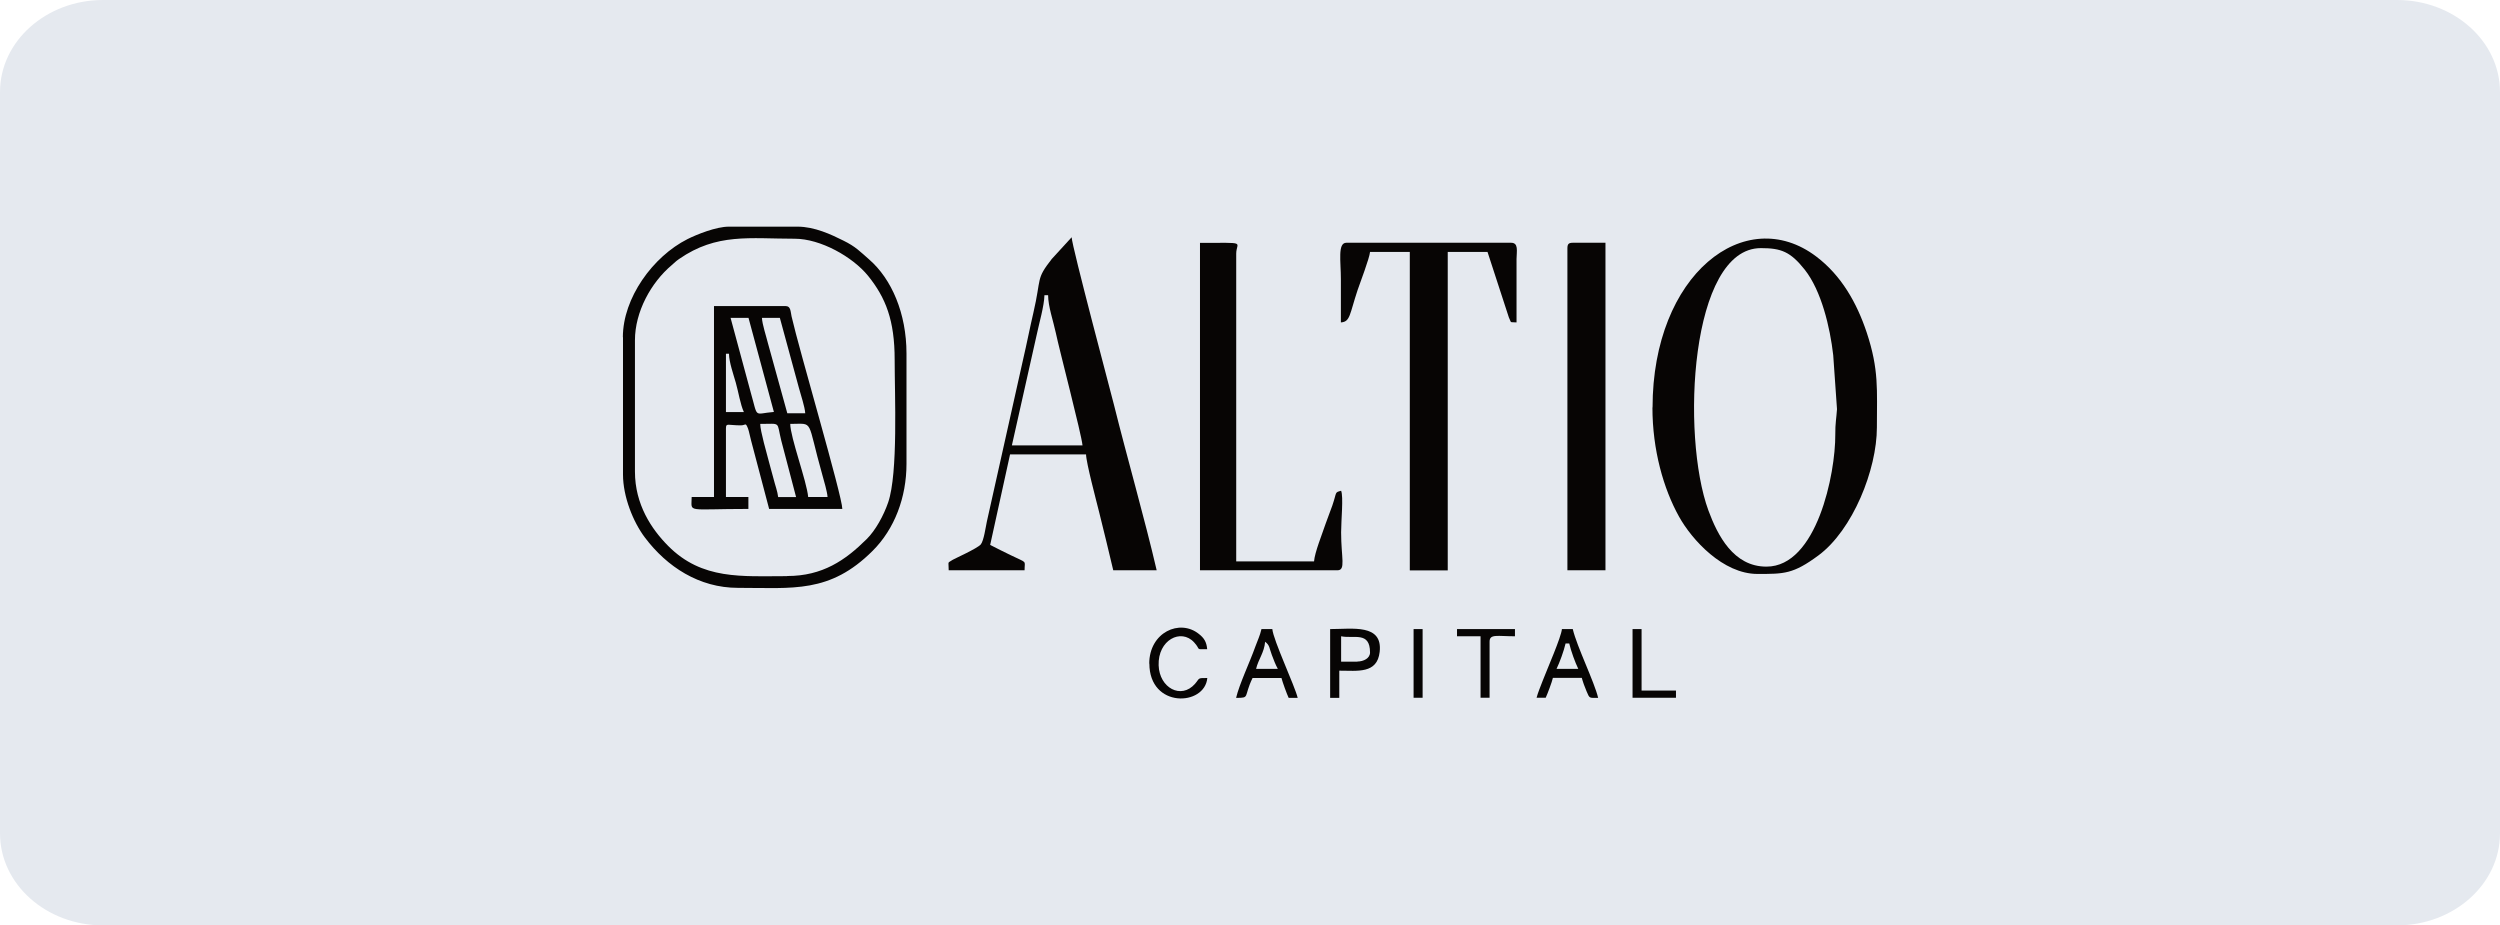 <?xml version="1.0" encoding="UTF-8"?>
<!DOCTYPE svg PUBLIC "-//W3C//DTD SVG 1.1//EN" "http://www.w3.org/Graphics/SVG/1.1/DTD/svg11.dtd">
<!-- Creator: CorelDRAW (Versión OEM) -->
<svg xmlns="http://www.w3.org/2000/svg" xml:space="preserve" width="18.003mm" height="6.663mm" version="1.1" style="shape-rendering:geometricPrecision; text-rendering:geometricPrecision; image-rendering:optimizeQuality; fill-rule:evenodd; clip-rule:evenodd"
viewBox="0 0 204.94 75.85"
 xmlns:xlink="http://www.w3.org/1999/xlink"
 xmlns:xodm="http://www.corel.com/coreldraw/odm/2003">
 <defs>
  <style type="text/css">
   <![CDATA[
    .fil1 {fill:#070504}
    .fil0 {fill:#E5E9EF}
   ]]>
  </style>
 </defs>
 <g id="Capa_x0020_1">
  <g id="_1964370827440">
   <path class="fil0" d="M8.45 0l188.04 0c4.67,0 8.45,3.38 8.45,7.54l0 60.78c0,4.16 -3.79,7.54 -8.45,7.54l-188.04 0c-4.67,-0 -8.45,-3.38 -8.45,-7.54l-0 -60.78c0,-4.16 3.79,-7.54 8.45,-7.54z"/>
   <g>
    <g>
     <path class="fil1" d="M64.53 47.23c-3.71,0 -6.97,0.33 -9.76,-2.48 -1.37,-1.38 -2.72,-3.4 -2.72,-6.09l0 -10.77c0,-2.32 1.31,-4.72 3.02,-6.16 0.28,-0.23 0.27,-0.27 0.6,-0.5 3.09,-2.14 5.8,-1.66 9.47,-1.66 2.12,0 4.75,1.48 6.02,3.04 1.45,1.8 2.18,3.65 2.18,6.87 0,2.94 0.29,9.29 -0.53,11.7 -0.37,1.08 -1.04,2.3 -1.76,3.01 -1.76,1.75 -3.63,3.03 -6.52,3.03zm-13.46 -19.58l0 11.25c0,1.81 0.83,3.89 1.8,5.17 1.8,2.39 4.44,4.12 7.62,4.12 4.52,0 7.53,0.47 11.04,-3.03 1.81,-1.8 2.78,-4.4 2.78,-7.13l0 -9.05c0,-3.29 -1.22,-6.11 -3.06,-7.71 -0.76,-0.66 -1.1,-1.05 -2.12,-1.55 -0.98,-0.49 -2.35,-1.14 -3.75,-1.14l-5.63 0c-1.05,0 -2.63,0.64 -3.39,1.02 -2.84,1.43 -5.3,4.83 -5.3,8.04z"/>
     <path class="fil1" d="M64.78 34.75c2,0 1.31,-0.48 2.64,4.21 0.14,0.51 0.38,1.3 0.42,1.78l-1.59 0c-0.11,-1.27 -1.47,-4.91 -1.47,-6zm-2.45 0c1.73,0 1.32,-0.23 1.71,1.35l1.22 4.65 -1.47 0c-0.04,-0.43 -0.26,-1.02 -0.37,-1.47 -0.13,-0.52 -0.26,-0.91 -0.39,-1.44 -0.16,-0.62 -0.71,-2.52 -0.71,-3.08zm-2.81 -5.75l0.24 0c0,0.67 0.38,1.74 0.56,2.38 0.22,0.77 0.37,1.78 0.66,2.4l-1.47 0 0 -4.77zm2.94 -2.94l1.47 0 1.57 5.77c0.16,0.6 0.47,1.49 0.51,2.05l-1.47 0 -1.59 -5.75c-0.13,-0.54 -0.47,-1.55 -0.49,-2.08zm-2.57 0l1.47 0 2.08 7.71c-1.7,0.14 -1.27,0.59 -1.91,-1.64l-1.64 -6.07zm-1.35 14.68l-1.84 0c0,1.33 -0.56,0.98 4.65,0.98l0 -0.98 -1.84 0 0 -5.63c0,-0.46 0.18,-0.24 1.22,-0.24 0.41,0 0.37,-0.29 0.59,0.26 0.09,0.24 0.18,0.75 0.25,0.98l1.48 5.61 6 0c0,-1.04 -3.54,-13.04 -4.16,-15.78 -0.09,-0.41 -0.06,-0.85 -0.49,-0.85l-5.87 0 0 15.66z"/>
    </g>
    <g>
     <path class="fil1" d="M144.8 46.45c-2.7,0 -4,-2.57 -4.75,-4.6 -2.26,-6.16 -1.5,-21.51 4.3,-21.51 1.66,0 2.42,0.29 3.59,1.76 1.37,1.73 2.08,4.73 2.34,7.01l0.31 4.43c-0.04,0.67 -0.15,1.17 -0.14,2.09 0.02,3.19 -1.51,10.82 -5.64,10.82zm-9.34 -13.05c0,3.49 0.91,6.67 2.18,8.95 1.06,1.91 3.61,4.7 6.43,4.7 2.18,0 2.92,0.02 5,-1.52 2.81,-2.08 4.79,-7.03 4.79,-10.49 0,-3.1 0.18,-4.71 -0.83,-7.77 -0.82,-2.46 -2.09,-4.69 -4.14,-6.24 -5.81,-4.4 -13.42,1.44 -13.42,12.38z"/>
     <path class="fil1" d="M85.62 24.2l0.3 0c0,0.92 0.43,2.14 0.63,3.08 0.28,1.35 2.11,8.33 2.19,9.23l-5.79 0 2.04 -9.09c0.19,-0.91 0.61,-2.34 0.63,-3.23zm-7.86 22.55l6.23 0c0,-0.86 0.27,-0.55 -1.14,-1.24 -0.61,-0.3 -1.13,-0.55 -1.68,-0.84l1.63 -7.42 6.23 0c0.01,0.68 0.84,3.79 1.07,4.72 0.38,1.51 0.79,3.22 1.16,4.78l3.56 0c-0.97,-4.18 -2.43,-9.26 -3.5,-13.56 -0.17,-0.69 -3.46,-13.04 -3.47,-13.74l-1.63 1.78c-1.33,1.7 -0.83,1.5 -1.51,4.42 -0.28,1.19 -0.55,2.58 -0.83,3.77l-2.98 13.33c-0.1,0.47 -0.25,1.57 -0.5,1.88 -0.28,0.33 -2.18,1.18 -2.3,1.26 -0.47,0.32 -0.33,0.05 -0.33,0.86z"/>
     <path class="fil1" d="M109.94 26.43c0.75,-0.06 0.69,-0.66 1.35,-2.65 0.2,-0.59 0.98,-2.62 1.02,-3.13l3.26 0 0 26.11 3.11 0 0 -26.11 3.26 0 1.75 5.37c0.25,0.51 0.02,0.36 0.63,0.41l0 -5.2c0.01,-0.66 0.18,-1.33 -0.45,-1.33l-13.5 0c-0.73,0 -0.45,1.52 -0.45,2.97 0,1.19 0,2.37 0,3.56z"/>
     <path class="fil1" d="M98.37 46.75l11.27 0c0.7,0 0.3,-1.02 0.3,-3.11 0,-0.99 0.2,-2.92 0,-3.41 -0.55,0.15 -0.33,0.07 -0.72,1.21 -0.19,0.55 -0.35,0.91 -0.56,1.52 -0.26,0.78 -0.89,2.34 -0.94,3.06l-6.38 0 0 -25.22c0,-1.02 0.97,-0.89 -2.97,-0.89l0 26.85z"/>
     <path class="fil1" d="M128.49 20.35l0 26.4 3.12 0 0 -26.85 -2.67 0c-0.34,0 -0.45,0.1 -0.45,0.45z"/>
     <path class="fil1" d="M111.28 54.24l-1.34 0 0 -2.08c1.04,0.22 2.37,-0.43 2.37,1.33 0,0.48 -0.54,0.74 -1.04,0.74zm-2.23 2.97l0.74 0 0 -2.23c1.5,0 3.11,0.27 3.31,-1.54 0.26,-2.32 -2.24,-1.87 -4.06,-1.87l0 5.64z"/>
     <path class="fil1" d="M128.34 52.75l0.3 0c0.15,0.64 0.48,1.54 0.74,2.08l-1.78 0c0.26,-0.54 0.59,-1.44 0.74,-2.08zm-2.37 4.45l0.74 0c0.14,-0.3 0.52,-1.3 0.59,-1.63l2.37 0c0.07,0.28 0.25,0.78 0.39,1.1 0.26,0.6 0.19,0.54 0.95,0.54 -0.3,-1.29 -1.75,-4.22 -2.08,-5.64l-0.89 0c-0.06,0.67 -1.21,3.28 -1.57,4.22 -0.18,0.47 -0.41,1.02 -0.51,1.42z"/>
     <path class="fil1" d="M103.71 52.61c0.39,0.29 0.34,0.53 0.55,1.08 0.16,0.43 0.3,0.79 0.49,1.14l-1.78 0c0.19,-0.8 0.67,-1.33 0.74,-2.23zm-2.37 4.6c1.16,0 0.58,-0.06 1.34,-1.63l2.37 0c0.08,0.33 0.45,1.34 0.59,1.63l0.74 0c-0.23,-0.97 -2,-4.73 -2.08,-5.64l-0.89 0c-0.13,0.57 -0.3,0.87 -0.5,1.43 -0.46,1.3 -1.31,3.07 -1.58,4.21z"/>
     <path class="fil1" d="M94.22 54.39c0,3.7 4.55,3.51 4.75,1.19 -0.84,0 -0.6,0.01 -1.01,0.48 -1.14,1.3 -2.92,0.33 -2.98,-1.52 -0.07,-2.07 1.83,-3.06 2.91,-1.88 0.59,0.64 0.05,0.56 1.07,0.56 -0.05,-0.61 -0.27,-0.93 -0.68,-1.25 -1.56,-1.26 -4.07,-0.14 -4.07,2.44z"/>
     <path class="fil1" d="M119.44 52.16l1.93 0 0 5.04 0.74 0 0 -4.6c0,-0.65 0.63,-0.44 2.08,-0.44l0 -0.59 -4.75 0 0 0.59z"/>
     <polygon class="fil1" points="133.83,57.2 137.39,57.2 137.39,56.61 134.57,56.61 134.57,51.57 133.83,51.57 "/>
     <polygon class="fil1" points="115.88,57.2 116.62,57.2 116.62,51.57 115.88,51.57 "/>
    </g>
   </g>
  </g>
 </g>
</svg>
